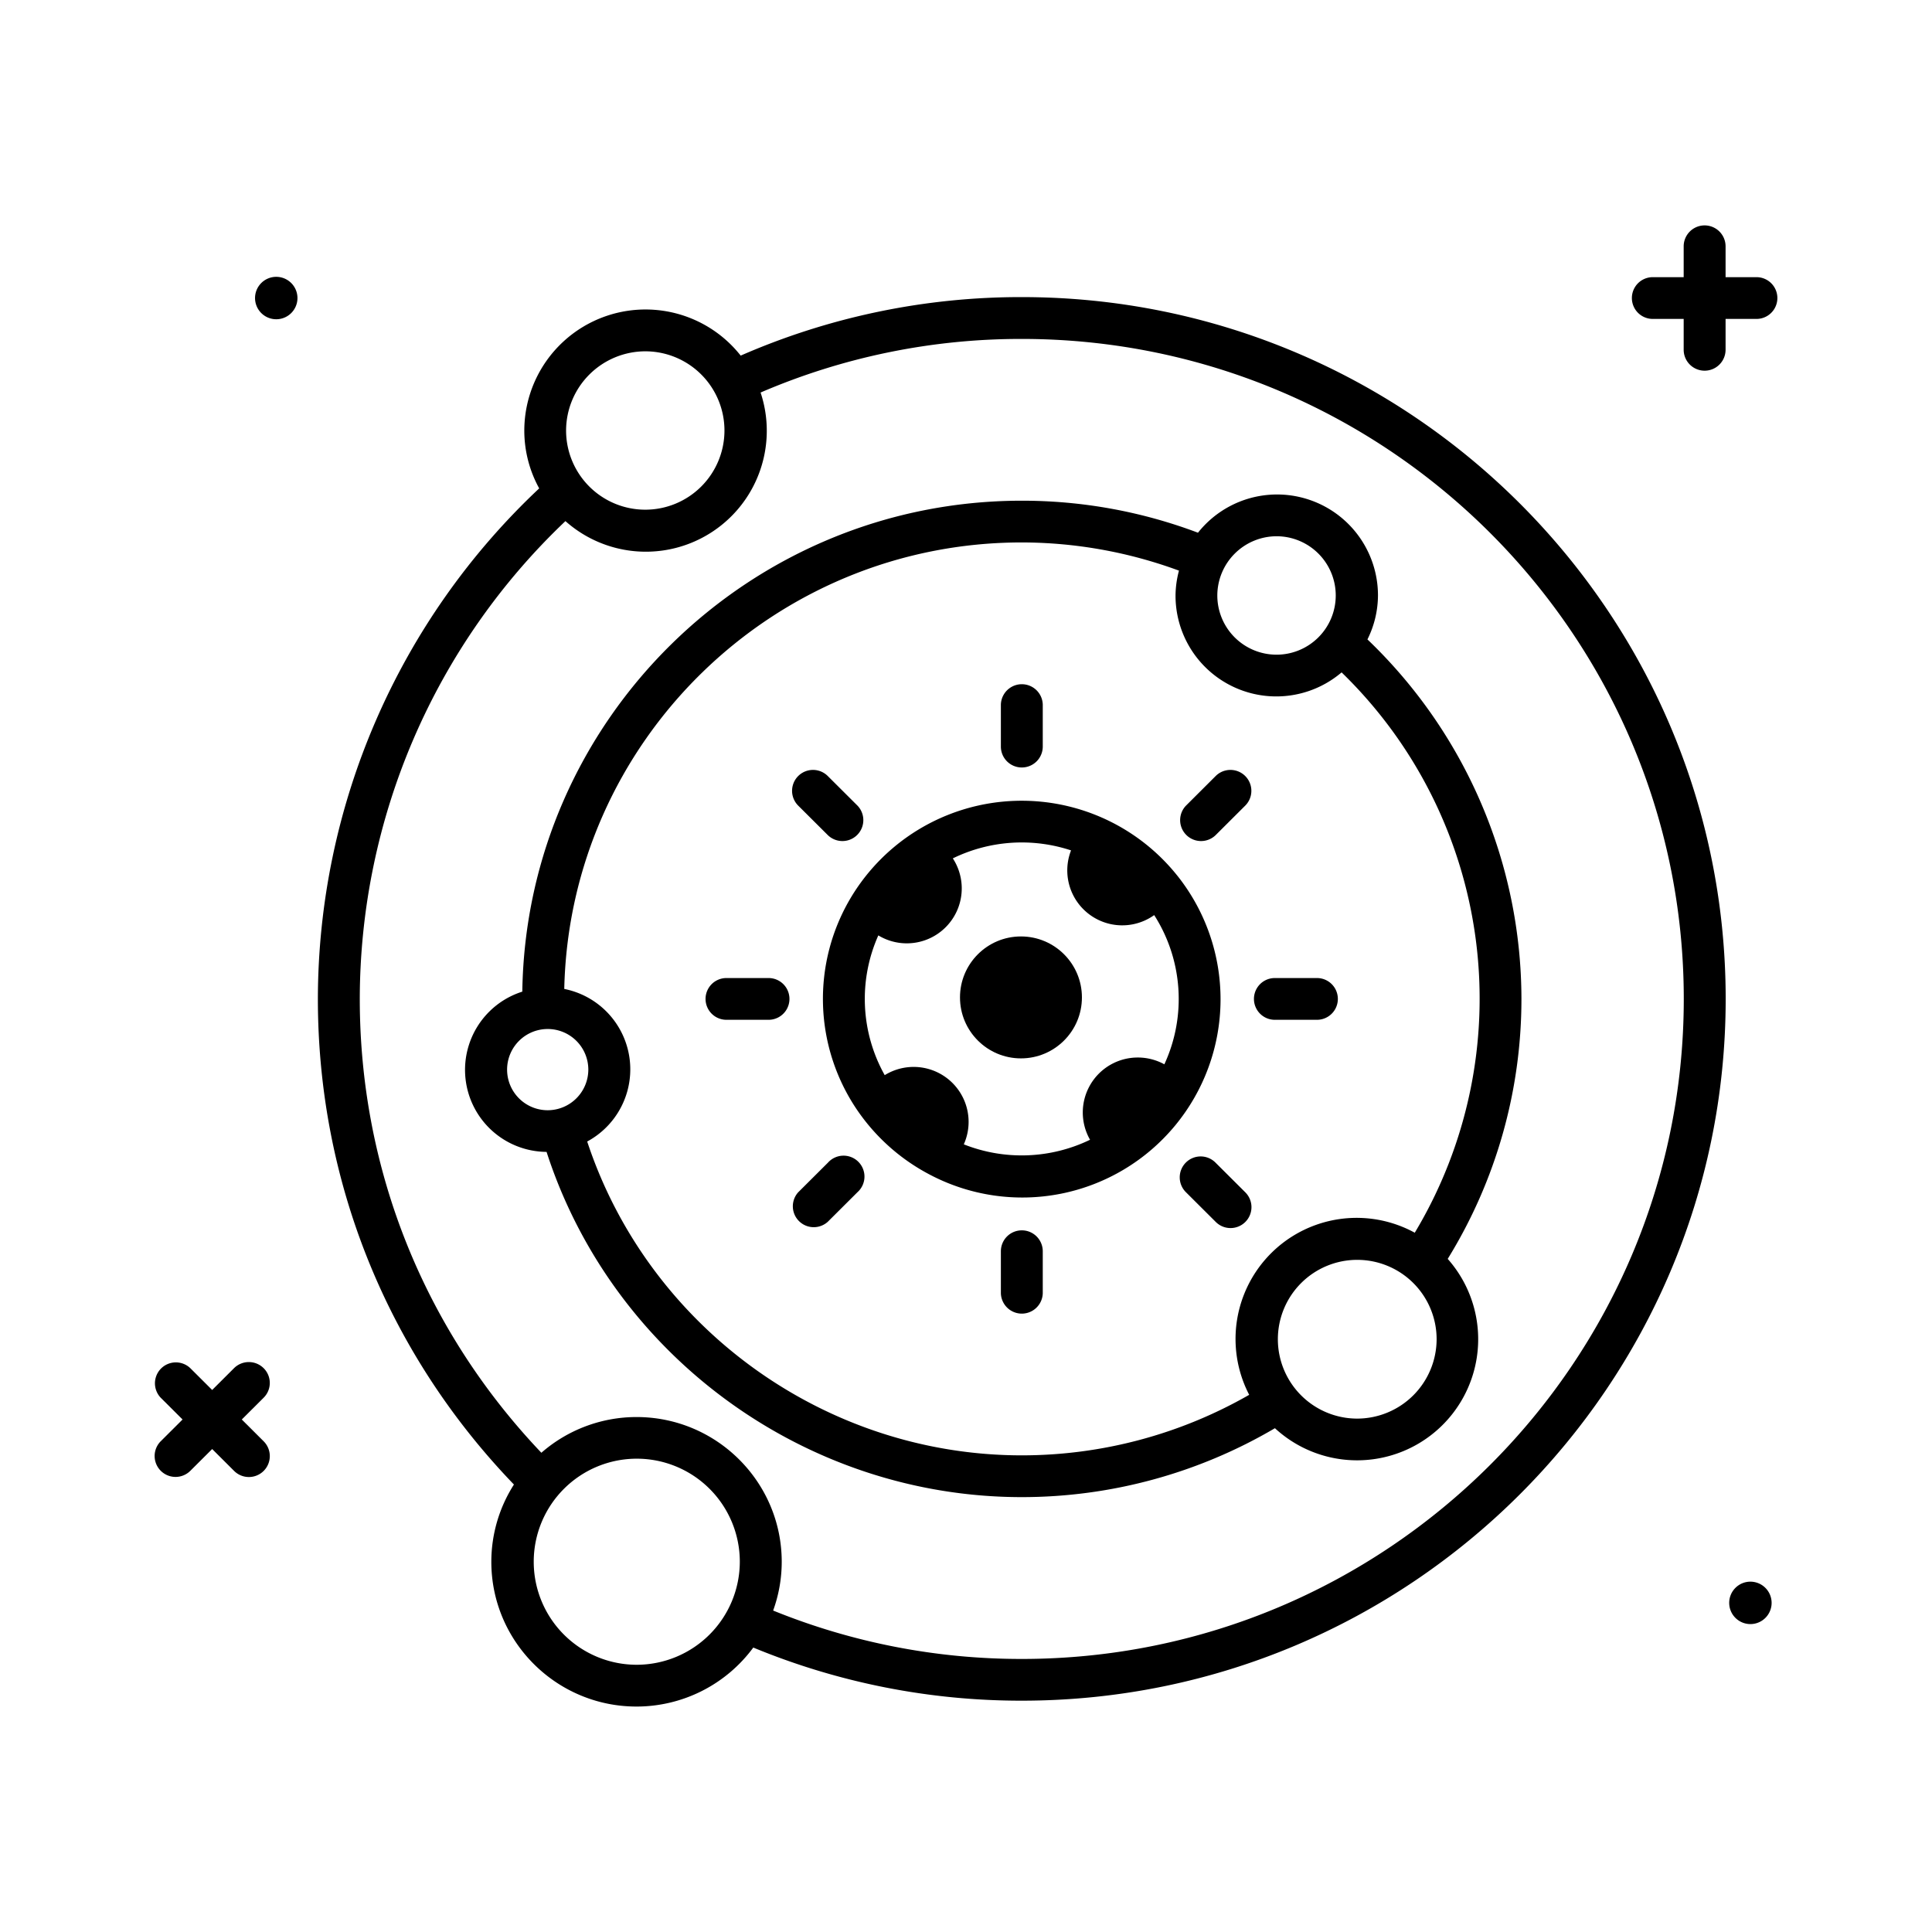 <svg id="Capa_1" data-name="Capa 1" xmlns="http://www.w3.org/2000/svg" viewBox="0 0 1125 1125"><path d="M1022.8,185.71a12.16,12.16,0,1,0,0-24.32h-18V143.45a12.2,12.2,0,0,0-24.4,0v17.94h-18a12.16,12.16,0,1,0,0,24.32h18v17.94a12.2,12.2,0,0,0,24.4,0V185.71Z"/><path d="M153.52,796.69a12.22,12.22,0,0,0-17.25,0l-12.72,12.69-12.73-12.69a12.18,12.18,0,0,0-17.25,17.19l12.73,12.69L93.57,839.26a12.18,12.18,0,0,0,17.25,17.2l12.73-12.69,12.72,12.69a12.18,12.18,0,1,0,17.25-17.2l-12.73-12.69,12.73-12.69A12.11,12.11,0,0,0,153.52,796.69Z"/><path d="M1019.23,921a12.35,12.35,0,1,0,12.38,12.35A12.37,12.37,0,0,0,1019.23,921Z"/><path d="M160.82,161.2a12.35,12.35,0,1,0,12.39,12.35A12.36,12.36,0,0,0,160.82,161.2Z"/><path d="M885.93,581.68a290.1,290.1,0,0,0-89.67-209.35,57.87,57.87,0,0,0,6.13-25.59A58.76,58.76,0,0,0,697.58,310.2,289.92,289.92,0,0,0,595,291.56c-159,0-288.57,127.87-290.86,285.87a47.77,47.77,0,0,0,14.12,93.31C356.67,789.5,469,871.77,595,871.77a290.69,290.69,0,0,0,147.39-40.13A70.52,70.52,0,0,0,843,733.05,288.09,288.09,0,0,0,885.93,581.68ZM743.42,312.26a34.48,34.48,0,1,1-34.58,34.48A34.58,34.58,0,0,1,743.42,312.26ZM318.86,646.49a23.65,23.65,0,1,1,23.72-23.64A23.71,23.71,0,0,1,318.86,646.49ZM790.19,826.05a46.22,46.22,0,1,1,46.35-46.2A46.32,46.32,0,0,1,790.19,826.05Zm33.59-108.26A70.52,70.52,0,0,0,727.4,812.2,266.29,266.29,0,0,1,595,847.45c-114.87,0-217.4-74.71-253.08-182.75a47.73,47.73,0,0,0-13.35-88.84c3.13-143.87,121.4-260,266.43-260a265.53,265.53,0,0,1,91.51,16.42,57.84,57.84,0,0,0-2,14.44,58.67,58.67,0,0,0,96.7,44.81,264.74,264.74,0,0,1,42.63,326.24Z"/><path d="M595,173a407.13,407.13,0,0,0-163.7,34.07,70.59,70.59,0,0,0-126,43.57,69.79,69.79,0,0,0,8.67,33.75A408.67,408.67,0,0,0,185.1,581.68C185.1,688,225.64,788,299.26,864.44a83.54,83.54,0,0,0-13.16,45c0,46.47,37.92,84.28,84.54,84.28a84.49,84.49,0,0,0,68-34.35A408,408,0,0,0,595,990.3c226,0,409.86-183.31,409.86-408.62S821,173,595,173ZM375.87,204.57a46.11,46.11,0,1,1-46.24,46.11A46.22,46.22,0,0,1,375.87,204.57Zm-5.23,764.82a60,60,0,1,1,60.15-60A60.12,60.12,0,0,1,370.64,969.39ZM595,966a383.57,383.57,0,0,1-144.8-28.18,83.48,83.48,0,0,0,5-28.37c0-46.49-37.92-84.31-84.54-84.31a84.24,84.24,0,0,0-55.42,20.8C247,774.24,209.5,680.88,209.5,581.68A384.26,384.26,0,0,1,329.25,303.44a70.43,70.43,0,0,0,113.64-74.87A383.06,383.06,0,0,1,595,197.36c212.54,0,385.46,172.4,385.46,384.32S807.49,966,595,966Z"/><path d="M595,446.9a12.18,12.18,0,0,0,12.2-12.16V410.27a12.2,12.2,0,0,0-24.39,0v24.47A12.17,12.17,0,0,0,595,446.9Z"/><path d="M595,716.43a12.17,12.17,0,0,0-12.19,12.16v24.48a12.2,12.2,0,0,0,24.39,0V728.59A12.18,12.18,0,0,0,595,716.43Z"/><path d="M766.87,569.51H742.33a12.16,12.16,0,1,0,0,24.32h24.54a12.16,12.16,0,1,0,0-24.32Z"/><path d="M447.58,569.51H423a12.16,12.16,0,1,0,0,24.32h24.54a12.16,12.16,0,1,0,0-24.32Z"/><path d="M707.79,677a12.18,12.18,0,1,0-17.25,17.2l17.35,17.29a12.18,12.18,0,1,0,17.25-17.2Z"/><path d="M482.12,486.37a12.18,12.18,0,0,0,17.25-17.19L482,451.87a12.18,12.18,0,0,0-17.25,17.2Z"/><path d="M482.12,677l-17.35,17.29A12.18,12.18,0,0,0,482,711.46l17.35-17.29A12.18,12.18,0,1,0,482.12,677Z"/><path d="M707.89,451.87l-17.35,17.31a12.18,12.18,0,0,0,17.25,17.19l17.35-17.3a12.18,12.18,0,0,0-17.25-17.2Z"/><path d="M685.37,509.67a115.92,115.92,0,0,0-189.11,11.69h0a115,115,0,0,0,4.14,126.84,116.4,116.4,0,0,0,40.87,35.71,115.46,115.46,0,0,0,144.1-174.25ZM662.5,615.79a32,32,0,0,0-27.77,47.89,91.47,91.47,0,0,1-73.51,2.67,32,32,0,0,0-46.05-40.29,90.75,90.75,0,0,1-3.72-81.38,32,32,0,0,0,43.38-44.85,91.5,91.5,0,0,1,68.84-4.65,32,32,0,0,0,48.41,37.68A90.68,90.68,0,0,1,678,619.75,32,32,0,0,0,662.5,615.79Z"/><circle cx="594.5" cy="580.79" r="35.5"/></svg>
